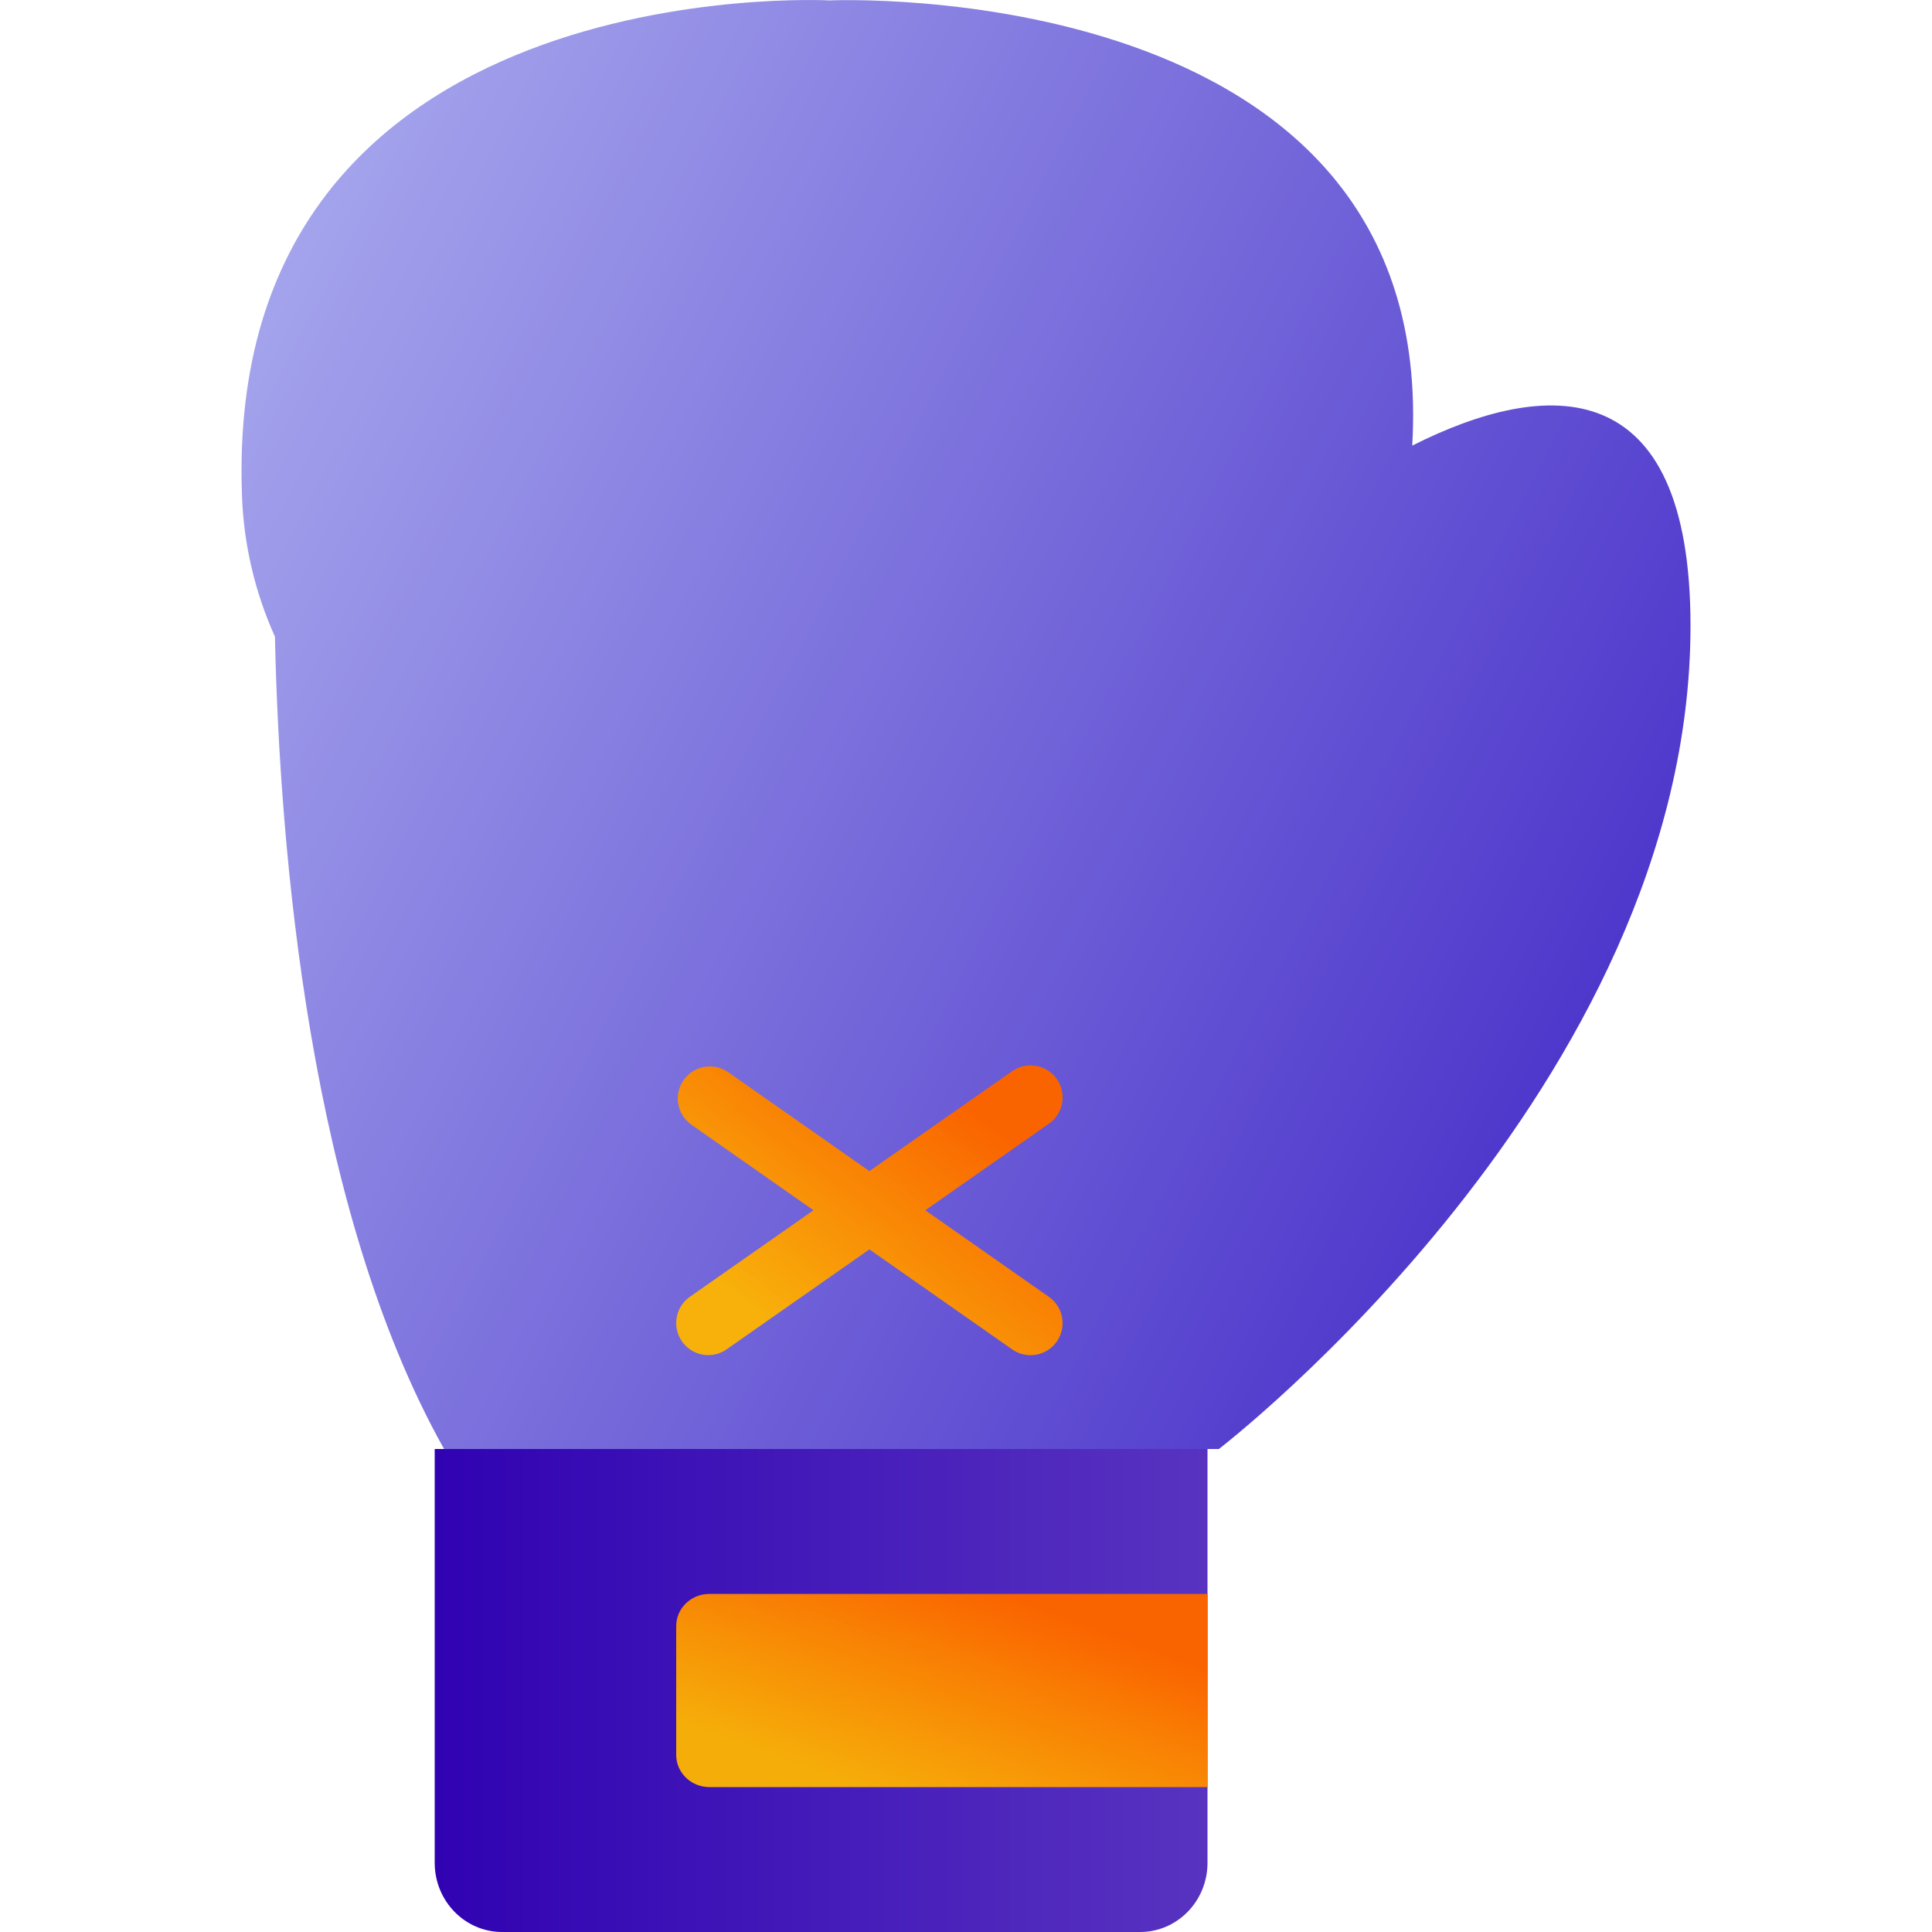 <svg width="80" height="80" viewBox="0 0 80 80" fill="none" xmlns="http://www.w3.org/2000/svg">
<g clip-path="url(#clip0_91_21470)">
<path fill-rule="evenodd" clip-rule="evenodd" d="M58.478 18.452C58.478 18.452 58.478 18.452 58.478 18.452C59.608 -1.115 34.345 0.017 34.345 0.017C34.345 0.017 9.25 -1.333 10.018 20.47C10.082 22.501 10.546 24.501 11.384 26.361V26.388C11.385 26.389 11.385 26.389 11.385 26.389C11.58 35.171 12.794 50.019 18.388 60H35.127H50.471C50.471 60 70 45.001 70 25.911C70 15.37 64.044 15.643 58.478 18.452L58.478 18.452Z" fill="url(#paint0_linear_91_21470)"/>
<path d="M38.316 50.114L43.4 46.553C43.805 46.288 44.033 45.824 43.996 45.341C43.959 44.858 43.663 44.434 43.222 44.234C42.781 44.034 42.267 44.089 41.879 44.378L36 48.492L30.122 44.376C29.521 43.982 28.717 44.137 28.306 44.725C27.894 45.313 28.025 46.122 28.6 46.551L33.684 50.114L28.6 53.674C28.195 53.939 27.967 54.404 28.004 54.886C28.041 55.369 28.338 55.793 28.779 55.993C29.219 56.194 29.734 56.138 30.122 55.849L36 51.735L41.879 55.852C42.267 56.141 42.781 56.196 43.222 55.996C43.663 55.796 43.959 55.371 43.996 54.889C44.033 54.406 43.805 53.942 43.4 53.676L38.316 50.114Z" fill="url(#paint1_linear_91_21470)"/>
<path d="M50 60V77.143C49.996 78.719 48.752 79.995 47.218 80H20.783C19.248 79.995 18.005 78.719 18 77.143V60H50Z" fill="url(#paint2_linear_91_21470)"/>
<path d="M29.375 66H50V74H29.375C28.616 74 28 73.403 28 72.667V67.333C28 66.597 28.616 66 29.375 66Z" fill="url(#paint3_linear_91_21470)"/>
</g>
<defs>
<linearGradient id="paint0_linear_91_21470" x1="74.288" y1="60" x2="-27.457" y2="7.201" gradientUnits="userSpaceOnUse">
<stop stop-color="#381CC3"/>
<stop offset="1" stop-color="#D6E2FF"/>
</linearGradient>
<linearGradient id="paint1_linear_91_21470" x1="40.876" y1="46.485" x2="33.528" y2="56.134" gradientUnits="userSpaceOnUse">
<stop stop-color="#FA6400"/>
<stop offset="1" stop-color="#FFB500" stop-opacity="0.95"/>
</linearGradient>
<linearGradient id="paint2_linear_91_21470" x1="18" y1="70.008" x2="50" y2="70.008" gradientUnits="userSpaceOnUse">
<stop stop-color="#3002B2"/>
<stop offset="1" stop-color="#5833C0"/>
</linearGradient>
<linearGradient id="paint3_linear_91_21470" x1="45.704" y1="67.58" x2="42.402" y2="76.524" gradientUnits="userSpaceOnUse">
<stop stop-color="#FA6400"/>
<stop offset="1" stop-color="#FFB500" stop-opacity="0.95"/>
</linearGradient>
<clipPath id="clip0_91_21470">
<rect width="80" height="80" fill="white"/>
</clipPath>
</defs>
</svg>
